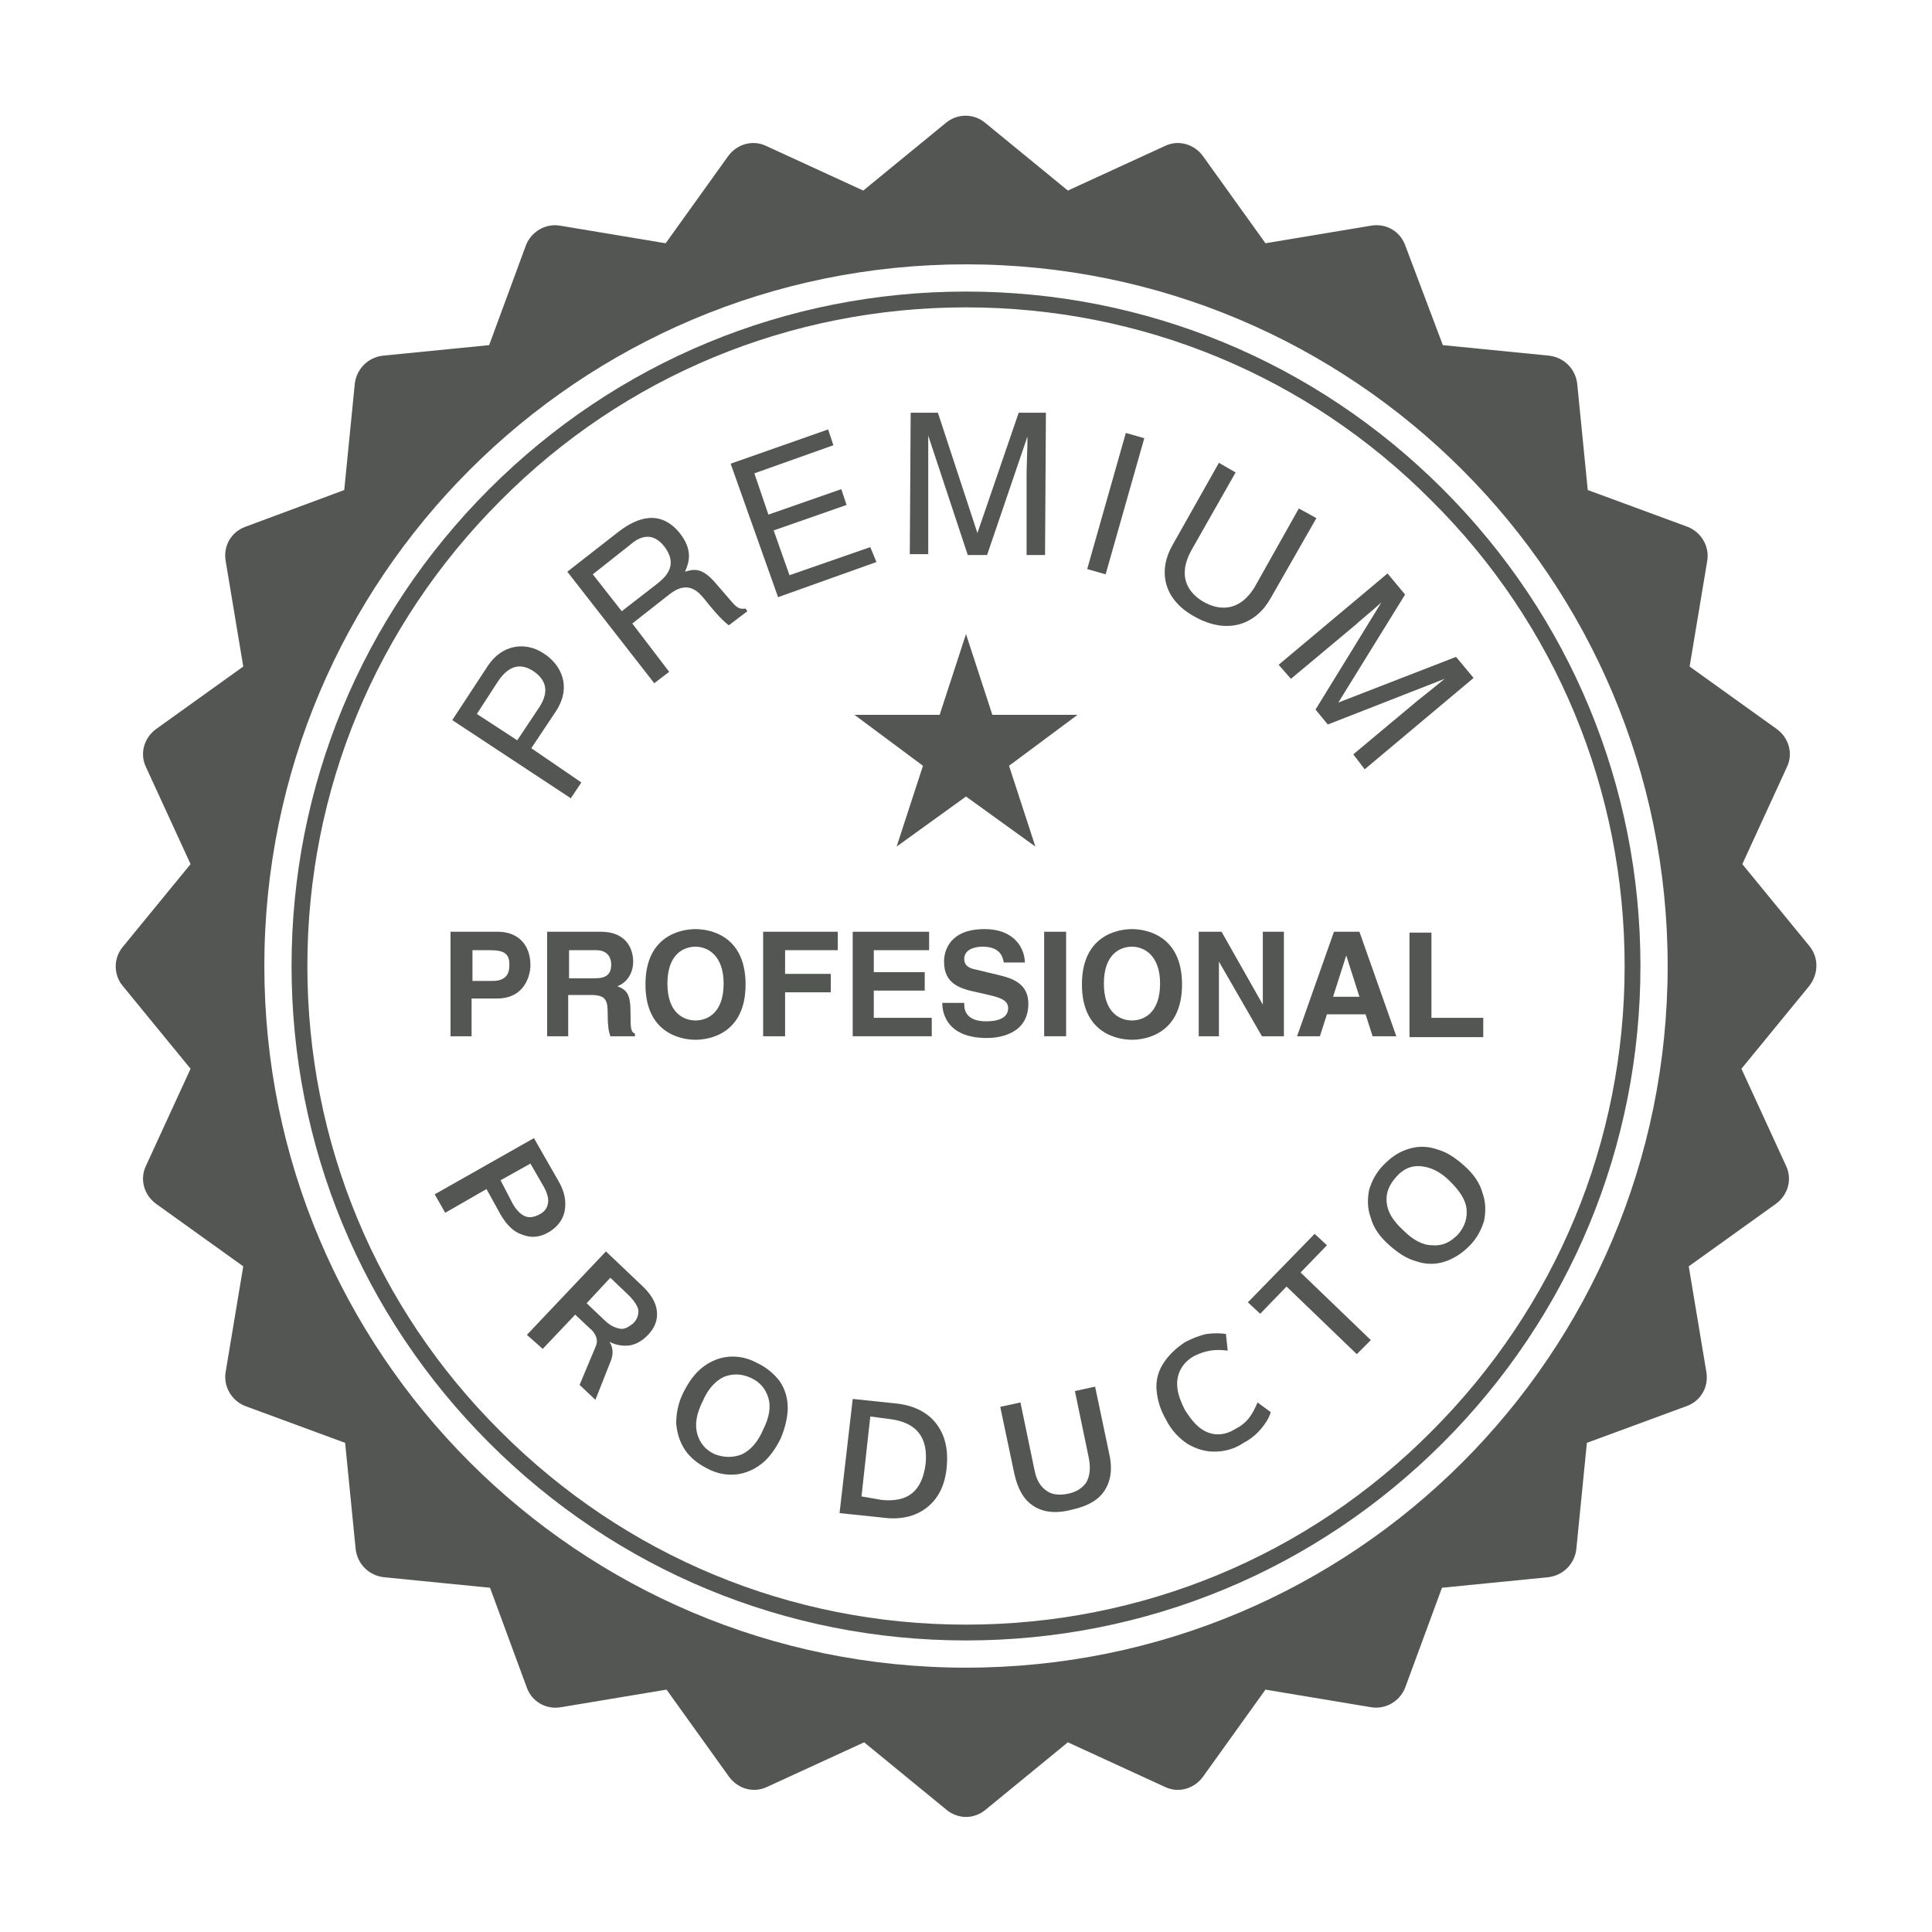 <?xml version="1.0" encoding="utf-8"?>
<!-- Generator: Adobe Illustrator 26.1.0, SVG Export Plug-In . SVG Version: 6.00 Build 0)  -->
<svg version="1.1" id="Capa_1" xmlns="http://www.w3.org/2000/svg" xmlns:xlink="http://www.w3.org/1999/xlink" x="0px" y="0px"
	 viewBox="0 0 220 220" style="enable-background:new 0 0 220 220;" xml:space="preserve">
<style type="text/css">
	.st0{fill:#545653;}
	.st1{enable-background:new    ;}
</style>
<g>
	<path class="st0" d="M206.1,107.8l-7.7-9.4l5.1-11.1c0.7-1.5,0.2-3.3-1.2-4.3l-9.9-7.1l2-12c0.3-1.7-0.7-3.3-2.2-3.9l-11.4-4.2
		l-1.2-12.1c-0.2-1.7-1.5-3-3.2-3.2l-12.1-1.2L160,27.9c-0.6-1.6-2.2-2.5-3.9-2.2l-12,2l-7.1-9.9c-1-1.4-2.8-1.9-4.3-1.2l-11.1,5.1
		l-9.4-7.7c-1.3-1.1-3.2-1.1-4.5,0l-9.4,7.7l-11.1-5.1c-1.5-0.7-3.3-0.2-4.3,1.2l-7.1,9.9l-12-2c-1.7-0.3-3.3,0.7-3.9,2.2l-4.2,11.4
		l-12.1,1.2c-1.7,0.2-3,1.5-3.2,3.2l-1.2,12.1L27.9,60c-1.6,0.6-2.5,2.2-2.2,3.9l2,12L17.8,83c-1.4,1-1.9,2.8-1.2,4.3l5.1,11.1
		l-7.7,9.4c-1.1,1.3-1.1,3.2,0,4.5l7.7,9.4l-5.1,11.1c-0.7,1.5-0.2,3.3,1.2,4.3l9.9,7.1l-2,12c-0.3,1.7,0.7,3.3,2.2,3.9l11.4,4.2
		l1.2,12.1c0.2,1.7,1.5,3,3.2,3.2l12.1,1.2l4.2,11.4c0.6,1.6,2.2,2.5,3.9,2.2l12-2l7.1,9.9c1,1.4,2.8,1.9,4.3,1.2l11.1-5.1l9.4,7.7
		c0.6,0.5,1.4,0.8,2.2,0.8c0.8,0,1.6-0.3,2.2-0.8l9.4-7.7l11.1,5.1c1.5,0.7,3.3,0.2,4.3-1.2l7.1-9.9l12,2c1.7,0.3,3.3-0.7,3.9-2.2
		l4.2-11.4l12.1-1.2c1.7-0.2,3-1.5,3.2-3.2l1.2-12.1l11.4-4.2c1.6-0.6,2.5-2.2,2.2-3.9l-2-12l9.9-7.1c1.4-1,1.9-2.8,1.2-4.3
		l-5.1-11.1l7.7-9.4C207.1,110.9,207.1,109.1,206.1,107.8z M110,189.9c-44.2,0-79.9-35.8-79.9-79.9c0-44.2,35.8-79.9,79.9-79.9
		c44.2,0,79.9,35.8,79.9,79.9C189.9,154.2,154.2,189.9,110,189.9z"/>
	<g>
		<polygon class="st0" points="110,72.2 113,81.4 122.7,81.4 114.9,87.2 117.9,96.4 110,90.7 102.1,96.4 105.1,87.2 97.3,81.4 
			107,81.4 		"/>
	</g>
	<g>
		<path class="st0" d="M110,186.8c-20.5,0-39.8-8-54.3-22.5S33.2,130.5,33.2,110s8-39.8,22.5-54.3S89.5,33.2,110,33.2
			s39.8,8,54.3,22.5s22.5,33.8,22.5,54.3s-8,39.8-22.5,54.3S130.5,186.8,110,186.8z M110,35c-20,0-38.9,7.8-53,22
			c-14.2,14.2-22,33-22,53s7.8,38.9,22,53c14.2,14.2,33,22,53,22s38.9-7.8,53-22c14.2-14.2,22-33,22-53s-7.8-38.9-22-53
			C148.9,42.8,130,35,110,35z"/>
	</g>
	<g>
		<path class="st0" d="M60.8,129.6l2.8,4.9c0.7,1.2,0.9,2.3,0.7,3.4c-0.2,1-0.8,1.8-1.8,2.4c-1,0.6-2,0.7-3,0.3
			c-1-0.3-1.8-1.1-2.5-2.3l-1.6-2.9l-4.7,2.7l-1.2-2.1L60.8,129.6z M58.4,137.1c0.4,0.7,0.9,1.2,1.4,1.4s1,0.1,1.6-0.2
			s0.9-0.7,1-1.3c0.1-0.5-0.1-1.2-0.5-1.9l-1.5-2.6l-3.4,1.9L58.4,137.1z"/>
		<path class="st0" d="M67.8,159.4l-1.8-1.7l1.8-4.3c0.2-0.4,0.2-0.8,0.1-1.1s-0.3-0.7-0.7-1l-1.7-1.6l-3.7,3.9L60,152l9-9.5l4,3.8
			c1.1,1,1.7,2,1.8,3c0.1,1-0.2,1.9-1.1,2.8c-0.6,0.6-1.3,1-2,1.1s-1.5,0-2.3-0.4c0.4,0.6,0.5,1.4,0.1,2.3L67.8,159.4z M68.8,150.3
			c0.6,0.6,1.2,0.9,1.8,1c0.5,0.1,1-0.2,1.5-0.6c0.5-0.5,0.6-1,0.6-1.5c-0.1-0.5-0.5-1.1-1.1-1.7l-2.1-2l-2.7,2.9L68.8,150.3z"/>
		<path class="st0" d="M78,165.1c-0.6-0.9-0.9-1.9-1-3c0-1.1,0.2-2.3,0.8-3.5c0.6-1.2,1.3-2.2,2.2-2.9c0.9-0.7,1.9-1.1,2.9-1.2
			c1.1-0.1,2.2,0.1,3.3,0.7c1.1,0.5,2,1.3,2.6,2.1c0.6,0.9,0.9,1.9,0.9,3s-0.3,2.3-0.8,3.5c-0.6,1.2-1.3,2.2-2.2,2.9
			c-0.9,0.7-1.9,1.1-2.9,1.2c-1.1,0.1-2.2-0.1-3.3-0.7C79.5,166.7,78.6,166,78,165.1z M84.5,165.6c1-0.5,1.8-1.4,2.4-2.8
			c0.7-1.4,0.9-2.6,0.6-3.6s-0.9-1.8-2-2.3s-2.1-0.5-3.1-0.1c-1,0.5-1.8,1.4-2.4,2.8c-0.7,1.4-0.9,2.6-0.6,3.7c0.3,1,0.9,1.8,2,2.3
			C82.5,166,83.5,166,84.5,165.6z"/>
		<path class="st0" d="M164.4,143.7c-1,0.3-2.1,0.3-3.2-0.1c-1.1-0.3-2.1-1-3.1-1.9s-1.7-1.9-2-3c-0.4-1.1-0.4-2.1-0.2-3.2
			c0.3-1,0.8-2,1.7-2.9s1.8-1.5,2.9-1.8c1-0.3,2.1-0.3,3.2,0.1c1.1,0.3,2.1,1,3.1,1.9s1.7,1.9,2,3c0.4,1.1,0.4,2.1,0.2,3.2
			c-0.3,1-0.8,2-1.7,2.9C166.4,142.8,165.4,143.4,164.4,143.7z M167,137.7c-0.1-1.1-0.8-2.1-1.9-3.2c-1.1-1.1-2.2-1.6-3.3-1.7
			c-1.1-0.1-2,0.3-2.8,1.2s-1.2,1.8-1.1,2.9c0.1,1.1,0.7,2.1,1.9,3.2c1.1,1.1,2.2,1.7,3.3,1.7c1.1,0.1,2-0.3,2.9-1.2
			C166.8,139.7,167.1,138.7,167,137.7z"/>
		<path class="st0" d="M97.1,159.3l4.8,0.5c2.1,0.2,3.7,1,4.7,2.3s1.4,2.9,1.2,5c-0.2,2.1-1,3.6-2.3,4.6s-3,1.4-5.1,1.1l-4.8-0.5
			L97.1,159.3z M100.4,170.8c3,0.3,4.6-1,5-4.1c0.3-3-1-4.7-4-5.1l-2.3-0.3l-1,9.1L100.4,170.8z"/>
		<path class="st0" d="M117.7,171.5c-1.1-0.7-1.8-1.9-2.2-3.7l-1.6-7.6l2.3-0.5l1.6,7.7c0.2,1.1,0.7,1.9,1.3,2.3
			c0.6,0.5,1.5,0.6,2.5,0.4c1-0.2,1.7-0.7,2.1-1.3c0.4-0.7,0.5-1.6,0.3-2.7l-1.6-7.7l2.3-0.5l1.6,7.6c0.4,1.7,0.2,3.1-0.5,4.2
			c-0.7,1.1-1.9,1.8-3.7,2.2C120.2,172.4,118.8,172.2,117.7,171.5z"/>
		<path class="st0" d="M138.3,165.3c-1.1,0-2.1-0.3-3.1-0.9c-0.9-0.6-1.8-1.5-2.4-2.7c-0.7-1.2-1-2.3-1.1-3.4
			c-0.1-1.1,0.2-2.2,0.8-3.1c0.6-0.9,1.4-1.7,2.5-2.4c0.8-0.4,1.5-0.7,2.4-0.9c0.8-0.1,1.6-0.1,2.2,0l0.2,1.9c-0.7-0.1-1.4-0.1-2,0
			s-1.2,0.3-1.8,0.6c-1.1,0.6-1.7,1.5-1.9,2.5c-0.2,1.1,0.1,2.2,0.8,3.6c0.8,1.3,1.6,2.2,2.6,2.6c1,0.4,2.1,0.3,3.2-0.4
			c0.6-0.3,1.1-0.7,1.5-1.2s0.7-1.1,1-1.8l1.5,1.1c-0.2,0.7-0.6,1.3-1.1,1.9c-0.5,0.6-1.2,1.2-2,1.6
			C140.6,165,139.4,165.3,138.3,165.3z"/>
		<path class="st0" d="M154.5,154.2l-8-7.7l-3,3.1l-1.4-1.3l7.6-7.8l1.4,1.3l-3,3.1l8,7.7L154.5,154.2z"/>
	</g>
	<g>
		<path class="st0" d="M66.2,89.1L65,90.9L51.5,82l4-6.1c1.6-2.5,4.3-2.9,6.4-1.5c1.9,1.2,3.3,3.7,1.4,6.6l-2.8,4.2L66.2,89.1z
			 M58.9,84.3l2.4-3.6c1.1-1.6,1.2-3.1-0.6-4.3c-1.7-1.1-3-0.3-4,1.2l-2.4,3.7L58.9,84.3z"/>
		<path class="st0" d="M76.2,76.5l-1.7,1.3l-9.9-12.7l5.9-4.6c2.1-1.6,4.7-2.5,6.9,0.2c1.5,1.9,1.1,3.3,0.6,4.4
			c1-0.3,1.9-0.5,3.4,1.2l1.9,2.2c0.6,0.7,0.9,0.9,1.6,0.8l0.2,0.3L83,71.2c-0.9-0.6-2.4-2.5-2.8-3c-0.8-1-2-2.1-4-0.5L72,71
			L76.2,76.5z M70.8,69.6l4-3.1c1.3-1,2.3-2.3,0.9-4.2c-1.5-2-3.1-1-3.9-0.3l-4.3,3.4L70.8,69.6z"/>
		<path class="st0" d="M99.8,64l-11.2,4l-5.4-15.2l11.1-3.9l0.6,1.8l-9,3.2l1.6,4.7l8.3-2.9l0.6,1.8l-8.3,2.9l1.8,5.1l9.2-3.2
			L99.8,64z"/>
		<path class="st0" d="M116.9,63.2v-9.5c0-0.5,0.1-2.5,0.1-4l0,0l-4.6,13.5h-2.2l-4.5-13.6l0,0c0,1.5,0,3.5,0,4v9.5h-2.1l0.1-16.1
			h3.1l4.5,13.7l0,0L116,47h3.1L119,63.2H116.9z"/>
		<path class="st0" d="M125.9,65.4l-2.1-0.6l4.4-15.5l2.1,0.6L125.9,65.4z"/>
		<path class="st0" d="M149.9,59l-5.2,9.1c-1.6,2.9-4.8,4.3-8.7,2.1c-3.8-2.1-4-5.5-2.5-8.1l5.3-9.4l1.9,1.1l-5,8.8
			c-1.7,3-0.4,4.9,1.3,5.9s4.1,1.3,5.9-1.7l5-8.9L149.9,59z"/>
		<path class="st0" d="M154.1,85.9l7.3-6.1c0.4-0.3,2-1.6,3.1-2.5l0,0l-13.3,5.2l-1.4-1.7l7.5-12.2l0,0c-1.1,1-2.7,2.3-3,2.6
			l-7.3,6.1l-1.4-1.6L158,65.3l2,2.4L152.4,80l0,0l13.4-5.2l2,2.4l-12.4,10.4L154.1,85.9z"/>
	</g>
	<g class="st1">
		<path class="st0" d="M53.8,118h-2.5v-11.9h5.4c2.3,0,3.7,1.5,3.7,3.8c0,1.1-0.6,3.8-3.8,3.8h-2.9V118z M56.1,111.7
			c1.9,0,1.9-1.3,1.9-1.9c0-1.2-0.6-1.6-2.2-1.6h-2v3.5H56.1z"/>
		<path class="st0" d="M62.4,106.1h6c3.2,0,3.7,2.3,3.7,3.4c0,1.3-0.7,2.4-1.8,2.8c1,0.4,1.5,0.8,1.5,3c0,1.7,0,2.2,0.5,2.4v0.3
			h-2.8c-0.2-0.6-0.3-1.2-0.3-2.4c0-1.6-0.1-2.3-1.9-2.3h-2.6v4.7h-2.4V106.1z M67.7,111.4c1.3,0,1.9-0.4,1.9-1.6
			c0-0.6-0.3-1.6-1.7-1.6h-3.1v3.2H67.7z"/>
		<path class="st0" d="M79.2,105.8c1.6,0,5.7,0.7,5.7,6.3c0,5.6-4.1,6.3-5.7,6.3s-5.7-0.7-5.7-6.3C73.5,106.5,77.6,105.8,79.2,105.8
			z M79.2,116.2c1.3,0,3.2-0.8,3.2-4.2c0-3.3-1.9-4.2-3.2-4.2s-3.2,0.8-3.2,4.2C76,115.4,77.9,116.2,79.2,116.2z"/>
		<path class="st0" d="M89.4,118h-2.5v-11.9h8.5v2.1h-6v2.7h5.2v2.1h-5.2V118z"/>
		<path class="st0" d="M105.8,108.2h-6.3v2.5h5.8v2.1h-5.8v3.1h6.6v2.1h-9v-11.9h8.7V108.2z"/>
		<path class="st0" d="M109.8,114.4c0,0.7,0.3,1.9,2.5,1.9c1.2,0,2.5-0.3,2.5-1.5c0-0.9-0.9-1.2-2.2-1.5l-1.3-0.3
			c-1.9-0.4-3.8-0.9-3.8-3.5c0-1.3,0.7-3.7,4.6-3.7c3.6,0,4.6,2.4,4.6,3.8h-2.4c-0.1-0.5-0.3-1.8-2.4-1.8c-0.9,0-2.1,0.3-2.1,1.4
			c0,0.9,0.8,1.1,1.3,1.2l2.9,0.7c1.6,0.4,3.1,1.1,3.1,3.2c0,3.6-3.6,3.9-4.7,3.9c-4.3,0-5.1-2.5-5.1-4H109.8z"/>
		<path class="st0" d="M121.4,118h-2.5v-11.9h2.5V118z"/>
		<path class="st0" d="M128.9,105.8c1.6,0,5.7,0.7,5.7,6.3c0,5.6-4.1,6.3-5.7,6.3s-5.7-0.7-5.7-6.3
			C123.2,106.5,127.3,105.8,128.9,105.8z M128.9,116.2c1.3,0,3.2-0.8,3.2-4.2c0-3.3-1.9-4.2-3.2-4.2c-1.3,0-3.2,0.8-3.2,4.2
			C125.7,115.4,127.6,116.2,128.9,116.2z"/>
		<path class="st0" d="M143.9,106.1h2.3V118h-2.5l-4.9-8.5h0v8.5h-2.3v-11.9h2.6l4.7,8.3h0V106.1z"/>
		<path class="st0" d="M150.3,118h-2.6l4.2-11.9h2.9l4.2,11.9h-2.7l-0.8-2.5h-4.4L150.3,118z M151.8,113.5h3l-1.5-4.7h0L151.8,113.5
			z"/>
		<path class="st0" d="M163,115.9h5.9v2.2h-8.4v-11.9h2.5V115.9z"/>
	</g>
</g>
</svg>
